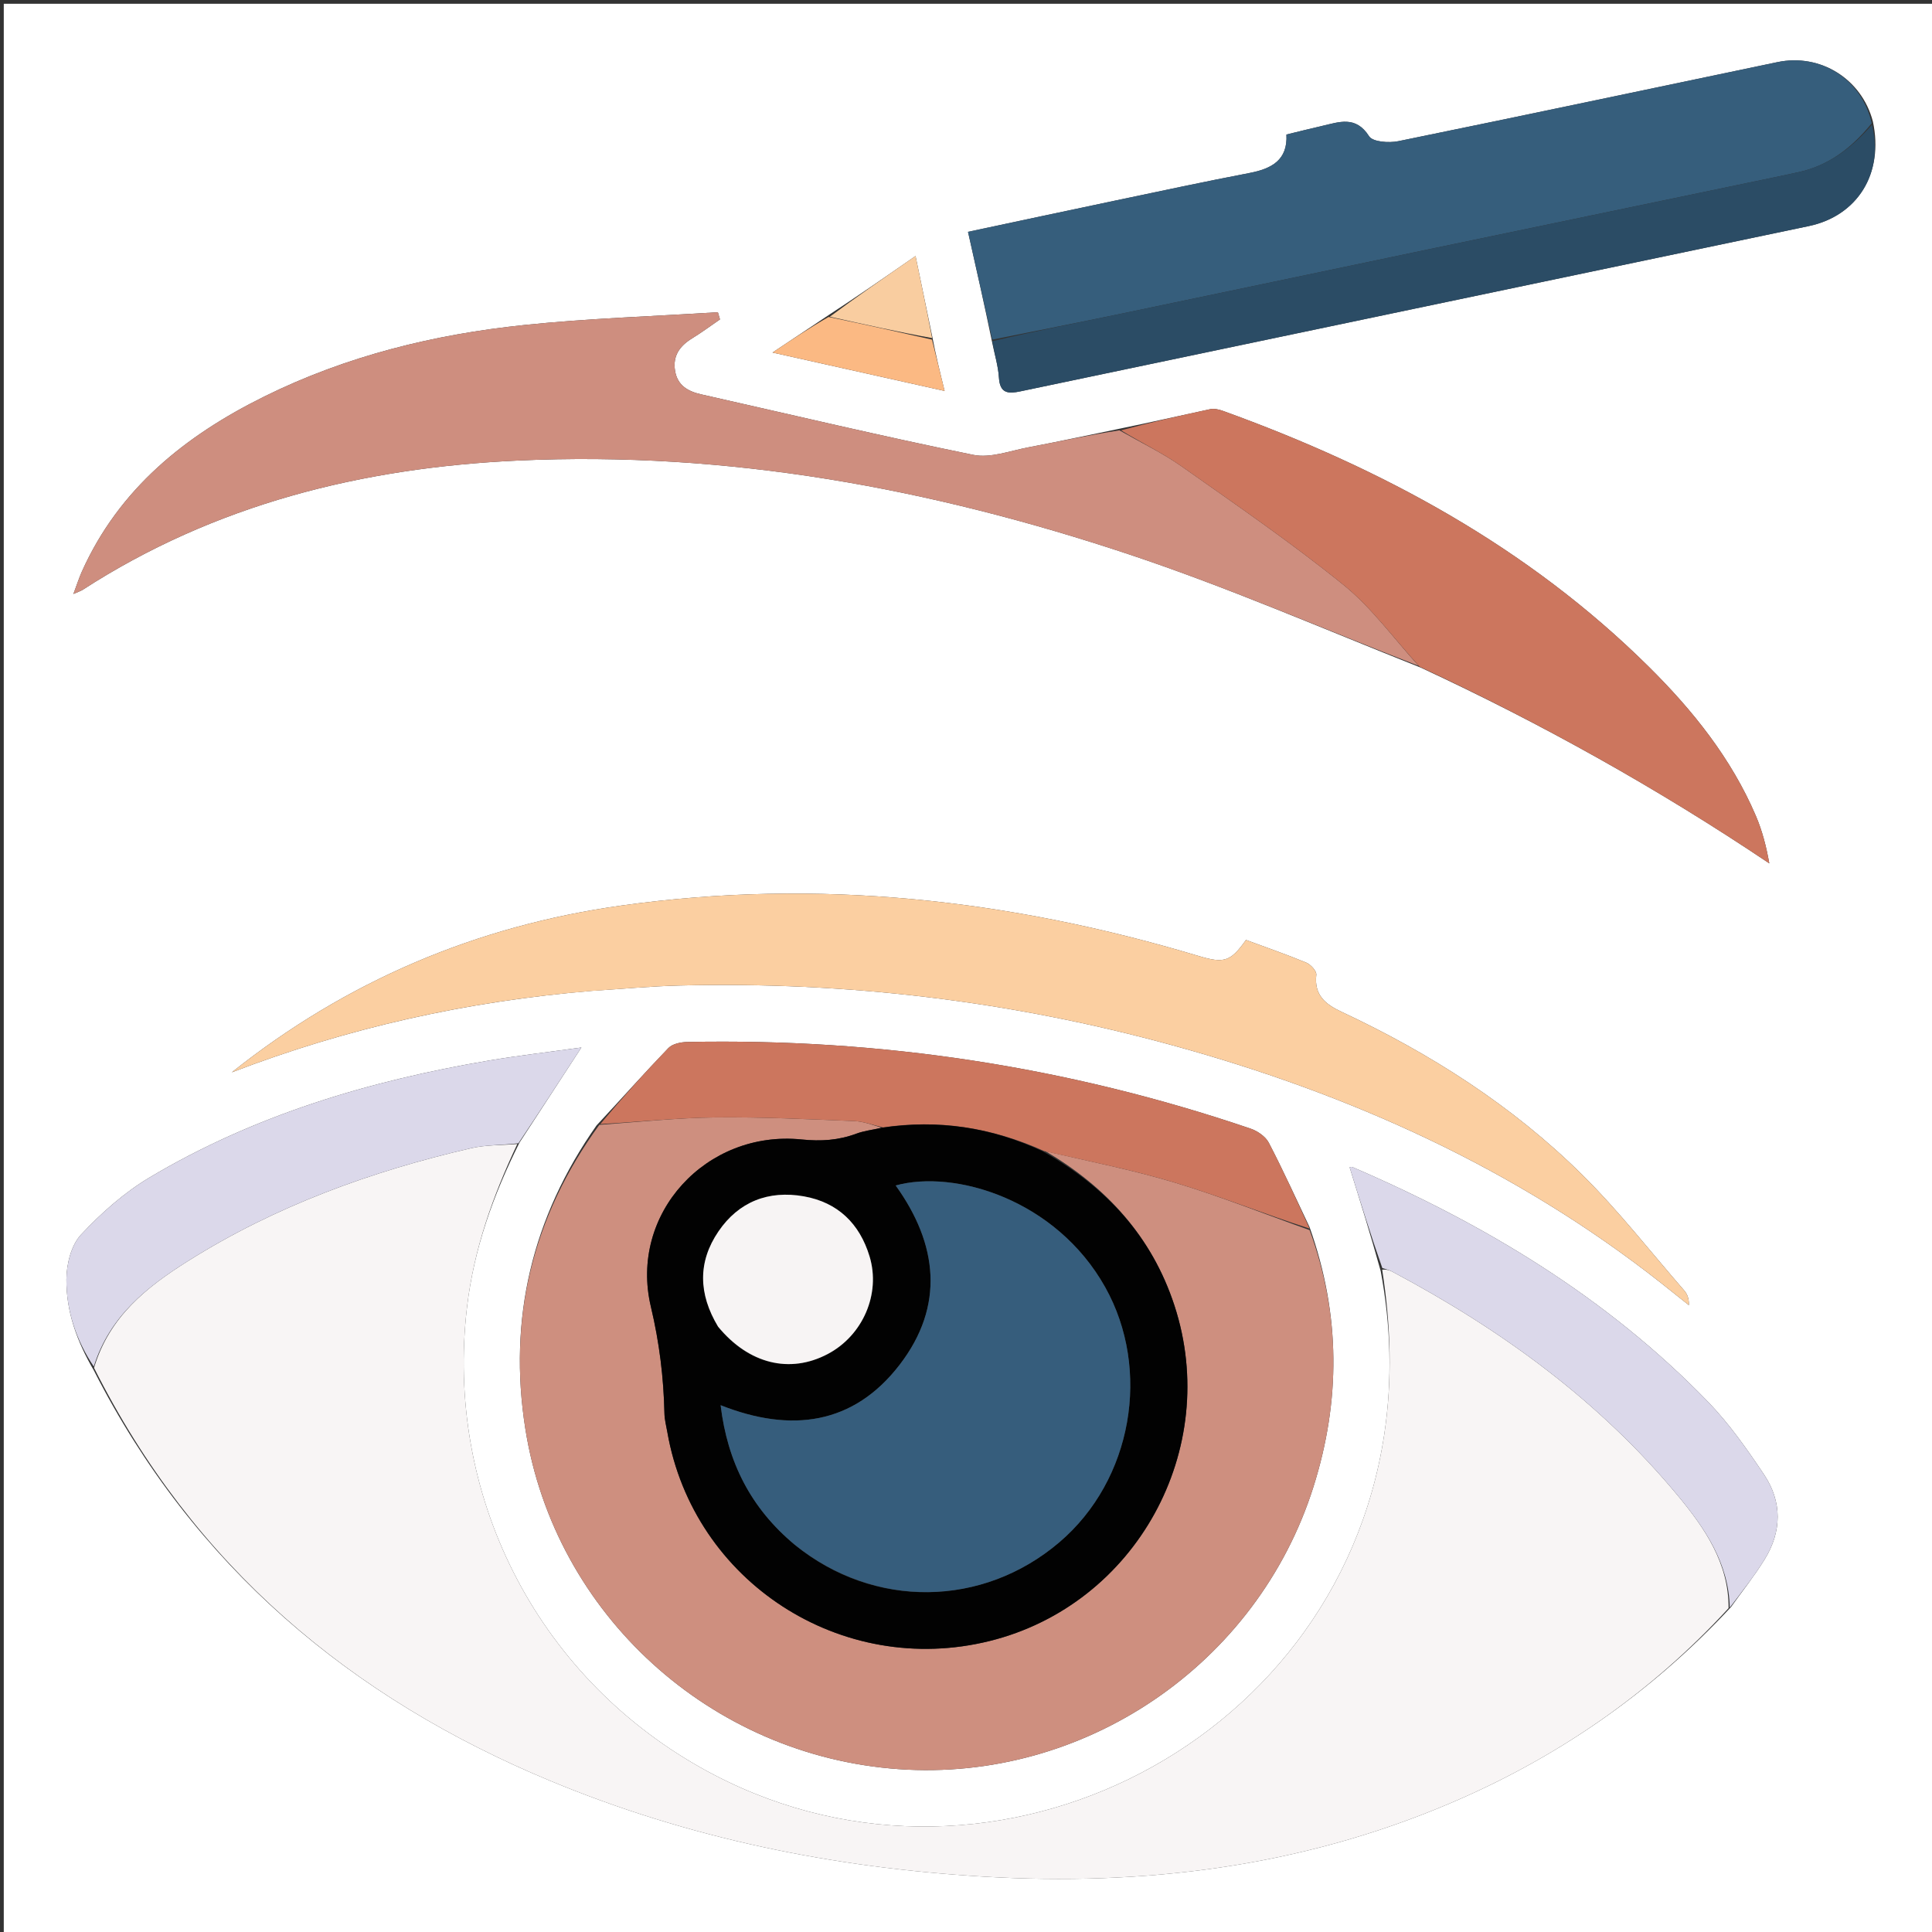 <!-- <svg xmlns="http://www.w3.org/2000/svg" width="32" height="32" id="eyeliner"><path fill="#ff819a" d="M7.5 16h7L16 31H6z"></path><path fill="#576d7e" d="M9 10h4v6H9z"></path><path fill="#6f8aa1" d="M9 10v6h1.469v-6H9z"></path><path fill="none" stroke="#4a5c6a" d="M8 12h6m-6 2h6"></path><path fill="#576d7e" d="M20.7 31h5.6l1.2-18.005h-8z"></path><path fill="none" stroke="#6f8aa1" stroke-linecap="round" stroke-linejoin="round" d="M23.5 7.935V.5"></path><path fill="#ff5c7a" d="M7.503 15.997s5.65.836 5.983 2.503C14.486 23.5 15 31 15 31h1l-1.5-15z"></path><path fill="#ffa9a5" d="M7.5 16 6 31h2V16z"></path><path fill="none" d="M7.5 16h7L16 31H6zM9 10h4v6H9z"></path><path fill="#4a5c6a" d="m19.5 13 .094 1.5h7.812L27.5 13h-8z"></path><path fill="#6f8aa1" d="m19.5 13 1.188 18h.812V13z"></path><path fill="none" d="M20.7 31h5.6l1.2-18.005h-8z"></path><path fill="#576d7e" d="M22.5 8h2v5h-2z"></path></svg> -->



<svg version="1.1" id="Layer_1" xmlns="http://www.w3.org/2000/svg" xmlns:xlink="http://www.w3.org/1999/xlink" x="0px" y="0px"
	 width="100%" viewBox="0 0 512 512" enable-background="new 0 0 512 512" xml:space="preserve">
<rect x="0" y="0" width="512" height="512" fill="#333333" stroke="none"/>
<path fill="#fff" opacity="1" stroke="none" 
	d="
M1,192 
	C1,128 1,64.5 1,1 
	C171.667,1 342.333,1 513,1 
	C513,171.667 513,342.333 513,513 
	C342.333,513 171.667,513 1,513 
	C1,406.167 1,299.333 1,192 
M218.841,84.002 
	C214.432,86.946 210.023,89.89 204.725,93.427 
	C220.7,96.992 235.168,100.22 250.33,103.603 
	C249.038,98.349 248.011,94.175 247.055,89.178 
	C245.632,82.316 244.208,75.454 242.629,67.843 
	C234.442,73.512 226.964,78.69 218.841,84.002 
M496.329,32.173 
	C493.369,20.917 482.462,14.08 471.034,16.466 
	C437.54,23.459 404.071,30.57 370.547,37.418 
	C368.069,37.924 363.79,37.621 362.828,36.112 
	C359.278,30.548 354.858,32.354 350.315,33.385 
	C347.288,34.072 344.279,34.837 340.918,35.65 
	C341.292,42.413 337.013,44.715 331.134,45.843 
	C319.389,48.095 307.694,50.608 295.989,53.064 
	C283.023,55.785 270.068,58.563 256.532,61.439 
	C258.747,71.295 260.851,80.655 262.952,90.843 
	C263.573,93.93 264.533,96.996 264.731,100.11 
	C264.999,104.336 267.233,104.379 270.447,103.704 
	C340.085,89.085 409.732,74.513 479.373,59.907 
	C492.205,57.216 499.314,45.921 496.329,32.173 
M376.461,176.904 
	C408.531,191.783 439.319,208.95 468.882,228.805 
	C468.077,224.298 467.001,220.131 465.328,216.219 
	C458.802,200.967 448.617,188.26 436.953,176.704 
	C404.854,144.904 366.124,124.078 324.042,108.87 
	C322.999,108.493 321.733,108.22 320.687,108.442 
	C312.739,110.132 304.82,111.957 296.056,113.744 
	C288.233,115.352 280.428,117.053 272.582,118.534 
	C267.709,119.454 262.482,121.47 257.914,120.539 
	C233.798,115.624 209.842,109.924 185.827,104.511 
	C182.34,103.725 179.558,102.177 178.904,98.301 
	C178.228,94.296 180.15,91.665 183.438,89.654 
	C185.968,88.107 188.354,86.324 190.803,84.646 
	C190.618,84.012 190.433,83.378 190.248,82.744 
	C173.165,83.826 156.024,84.358 139.011,86.122 
	C115.05,88.607 91.795,94.319 70.061,105.068 
	C49.108,115.431 31.561,129.486 21.7,151.468 
	C20.948,153.145 20.392,154.911 19.453,157.412 
	C20.969,156.743 21.453,156.602 21.859,156.34 
	C56.963,133.626 95.999,123.958 137.229,122.051 
	C192.855,119.479 246.735,129.441 299.211,146.92 
	C325.198,155.577 350.414,166.55 376.461,176.904 
M347.061,325.224 
	C343.492,317.737 340.073,310.171 336.237,302.822 
	C335.37,301.161 333.237,299.715 331.376,299.083 
	C282.984,282.631 233.196,275.104 182.113,276.136 
	C180.417,276.17 178.216,276.619 177.141,277.733 
	C170.813,284.298 164.75,291.117 158.084,298.254 
	C141.015,322.567 134.583,349.511 139.241,378.767 
	C147.066,427.921 188.401,465.319 238.141,468.838 
	C287.261,472.313 333.178,441.181 348.079,394.02 
	C355.257,371.304 355.308,348.546 347.061,325.224 
M365.9,336.857 
	C368.587,351.223 369.028,365.661 366.846,380.109 
	C354.148,464.175 259.657,510.178 185.611,468.386 
	C141.949,443.742 117.832,395.901 123.782,346.252 
	C125.607,331.025 130.607,316.893 137.681,302.785 
	C143.049,294.54 148.416,286.294 154.076,277.6 
	C145.721,278.766 137.627,279.691 129.606,281.049 
	C97.932,286.411 67.45,295.478 39.684,312.014 
	C32.945,316.027 26.819,321.464 21.453,327.217 
	C18.853,330.005 17.623,335.033 17.597,339.058 
	C17.542,347.448 20.281,355.35 24.891,363.214 
	C51.26,414.957 92.816,449.891 145.813,471.935 
	C182.563,487.22 221.045,494.983 260.711,497.329 
	C303.173,499.84 344.433,494.762 383.855,478.076 
	C412.26,466.054 437.196,448.986 458.716,425.907 
	C461.698,421.722 464.91,417.681 467.61,413.322 
	C472.229,405.866 472.335,398.014 467.476,390.757 
	C462.968,384.025 458.238,377.271 452.625,371.477 
	C425.836,343.829 393.508,324.406 358.397,309.284 
	C358.064,309.14 357.555,309.403 357.671,309.383 
	C360.455,318.32 363.21,327.163 365.9,336.857 
M157.156,262.56 
	C164.803,262.083 172.444,261.36 180.098,261.17 
	C224.501,260.067 268.167,265.316 310.992,277.093 
	C357.943,290.006 401.662,309.659 440.16,339.983 
	C442.64,341.937 445.101,343.916 447.571,345.883 
	C447.627,344.132 447.143,342.924 446.337,341.996 
	C437.39,331.7 428.959,320.875 419.288,311.306 
	C400.785,293.001 379.036,279.158 355.507,268.133 
	C351.205,266.117 348.222,263.7 348.831,258.333 
	C348.944,257.342 347.365,255.603 346.19,255.116 
	C340.896,252.918 335.467,251.046 330.192,249.095 
	C326.133,254.844 324.385,255.372 317.668,253.354 
	C267.603,238.314 216.738,232.683 164.694,239.975 
	C126.295,245.355 91.871,259.93 61.424,284.183 
	C92.002,272.432 123.631,265.347 157.156,262.56 
z"/>
<path fill="#F8F5F5" opacity="1" stroke="none" 
	d="
M458.092,426.181 
	C437.196,448.986 412.26,466.054 383.855,478.076 
	C344.433,494.762 303.173,499.84 260.711,497.329 
	C221.045,494.983 182.563,487.22 145.813,471.935 
	C92.816,449.891 51.26,414.957 24.918,362.488 
	C29.015,348.816 38.989,341.019 49.737,334.243 
	C72.88,319.651 98.266,310.426 124.81,304.291 
	C128.781,303.374 132.996,303.514 137.099,303.165 
	C130.607,316.893 125.607,331.025 123.782,346.252 
	C117.832,395.901 141.949,443.742 185.611,468.386 
	C259.657,510.178 354.148,464.175 366.846,380.109 
	C369.028,365.661 368.587,351.223 366.293,336.466 
	C367.453,336.383 368.255,336.624 368.981,337.01 
	C397.759,352.313 423.813,371.186 444.707,396.433 
	C451.759,404.953 458.161,414.235 458.092,426.181 
z"/>
<path fill="#CE8F7F" opacity="1" stroke="none" 
	d="
M347.065,325.986 
	C355.308,348.546 355.257,371.304 348.079,394.02 
	C333.178,441.181 287.261,472.313 238.141,468.838 
	C188.401,465.319 147.066,427.921 139.241,378.767 
	C134.583,349.511 141.015,322.567 158.826,298.098 
	C169.606,297.3 179.64,296.231 189.683,296.127 
	C201.912,296.001 214.152,296.602 226.378,297.094 
	C228.945,297.197 231.475,298.192 233.63,298.875 
	C231.131,299.445 228.937,299.688 226.932,300.436 
	C222.201,302.201 217.562,302.494 212.44,301.972 
	C187.209,299.4 166.631,321.648 172.491,346.302 
	C174.748,355.796 175.873,365.032 176.084,374.595 
	C176.12,376.241 176.564,377.881 176.849,379.519 
	C183.781,419.228 223.02,444.645 262.301,434.874 
	C301.077,425.228 323.705,384.091 311.242,345.983 
	C305.245,327.645 293.128,314.541 277.078,305.089 
	C288.879,307.819 300.383,310.093 311.552,313.472 
	C323.554,317.102 335.241,321.771 347.065,325.986 
z"/>
<path fill="#CE8E7F" opacity="1" stroke="none" 
	d="
M375.978,176.476 
	C350.414,166.55 325.198,155.577 299.211,146.92 
	C246.735,129.441 192.855,119.479 137.229,122.051 
	C95.999,123.958 56.963,133.626 21.859,156.34 
	C21.453,156.602 20.969,156.743 19.453,157.412 
	C20.392,154.911 20.948,153.145 21.7,151.468 
	C31.561,129.486 49.108,115.431 70.061,105.068 
	C91.795,94.319 115.05,88.607 139.011,86.122 
	C156.024,84.358 173.165,83.826 190.248,82.744 
	C190.433,83.378 190.618,84.012 190.803,84.646 
	C188.354,86.324 185.968,88.107 183.438,89.654 
	C180.15,91.665 178.228,94.296 178.904,98.301 
	C179.558,102.177 182.34,103.725 185.827,104.511 
	C209.842,109.924 233.798,115.624 257.914,120.539 
	C262.482,121.47 267.709,119.454 272.582,118.534 
	C280.428,117.053 288.233,115.352 296.664,114.047 
	C302.593,117.416 308.187,120.095 313.183,123.621 
	C327.663,133.841 342.317,143.89 356.072,155.03 
	C363.576,161.107 369.398,169.259 375.978,176.476 
z"/>
<path fill="#FBCFA1" opacity="1" stroke="none" 
	d="
M156.697,262.618 
	C123.631,265.347 92.002,272.432 61.424,284.183 
	C91.871,259.93 126.295,245.355 164.694,239.975 
	C216.738,232.683 267.603,238.314 317.668,253.354 
	C324.385,255.372 326.133,254.844 330.192,249.095 
	C335.467,251.046 340.896,252.918 346.19,255.116 
	C347.365,255.603 348.944,257.342 348.831,258.333 
	C348.222,263.7 351.205,266.117 355.507,268.133 
	C379.036,279.158 400.785,293.001 419.288,311.306 
	C428.959,320.875 437.39,331.7 446.337,341.996 
	C447.143,342.924 447.627,344.132 447.571,345.883 
	C445.101,343.916 442.64,341.937 440.16,339.983 
	C401.662,309.659 357.943,290.006 310.992,277.093 
	C268.167,265.316 224.501,260.067 180.098,261.17 
	C172.444,261.36 164.803,262.083 156.697,262.618 
z"/>
<path fill="#365E7C" opacity="1" stroke="none" 
	d="
M262.954,90.015 
	C260.851,80.655 258.747,71.295 256.532,61.439 
	C270.068,58.563 283.023,55.785 295.989,53.064 
	C307.694,50.608 319.389,48.095 331.134,45.843 
	C337.013,44.715 341.292,42.413 340.918,35.65 
	C344.279,34.837 347.288,34.072 350.315,33.385 
	C354.858,32.354 359.278,30.548 362.828,36.112 
	C363.79,37.621 368.069,37.924 370.547,37.418 
	C404.071,30.57 437.54,23.459 471.034,16.466 
	C482.462,14.08 493.369,20.917 496.029,32.668 
	C490.641,39.307 484.537,43.901 476.586,45.636 
	C472.063,46.623 467.528,47.552 462.996,48.495 
	C434.836,54.359 406.672,60.204 378.515,66.086 
	C351.49,71.731 324.479,77.44 297.45,83.065 
	C285.967,85.455 274.454,87.703 262.954,90.015 
z"/>
<path fill="#CC765E" opacity="1" stroke="none" 
	d="
M376.22,176.69 
	C369.398,169.259 363.576,161.107 356.072,155.03 
	C342.317,143.89 327.663,133.841 313.183,123.621 
	C308.187,120.095 302.593,117.416 297.082,114.044 
	C304.82,111.957 312.739,110.132 320.687,108.442 
	C321.733,108.22 322.999,108.493 324.042,108.87 
	C366.124,124.078 404.854,144.904 436.953,176.704 
	C448.617,188.26 458.802,200.967 465.328,216.219 
	C467.001,220.131 468.077,224.298 468.882,228.805 
	C439.319,208.95 408.531,191.783 376.22,176.69 
z"/>
<path fill="#CC765E" opacity="1" stroke="none" 
	d="
M347.063,325.605 
	C335.241,321.771 323.554,317.102 311.552,313.472 
	C300.383,310.093 288.879,307.819 276.728,305.055 
	C262.6,298.705 248.627,296.629 234.022,298.776 
	C231.475,298.192 228.945,297.197 226.378,297.094 
	C214.152,296.602 201.912,296.001 189.683,296.127 
	C179.64,296.231 169.606,297.3 159.082,297.896 
	C164.75,291.117 170.813,284.298 177.141,277.733 
	C178.216,276.619 180.417,276.17 182.113,276.136 
	C233.196,275.104 282.984,282.631 331.376,299.083 
	C333.237,299.715 335.37,301.161 336.237,302.822 
	C340.073,310.171 343.492,317.737 347.063,325.605 
z"/>
<path fill="#2B4C65" opacity="1" stroke="none" 
	d="
M262.953,90.429 
	C274.454,87.703 285.967,85.455 297.45,83.065 
	C324.479,77.44 351.49,71.731 378.515,66.086 
	C406.672,60.204 434.836,54.359 462.996,48.495 
	C467.528,47.552 472.063,46.623 476.586,45.636 
	C484.537,43.901 490.641,39.307 496.09,33.051 
	C499.314,45.921 492.205,57.216 479.373,59.907 
	C409.732,74.513 340.085,89.085 270.447,103.704 
	C267.233,104.379 264.999,104.336 264.731,100.11 
	C264.533,96.996 263.573,93.93 262.953,90.429 
z"/>
<path fill="#DBD8EA" opacity="1" stroke="none" 
	d="
M137.39,302.975 
	C132.996,303.514 128.781,303.374 124.81,304.291 
	C98.266,310.426 72.88,319.651 49.737,334.243 
	C38.989,341.019 29.015,348.816 24.854,362.153 
	C20.281,355.35 17.542,347.448 17.597,339.058 
	C17.623,335.033 18.853,330.005 21.453,327.217 
	C26.819,321.464 32.945,316.027 39.684,312.014 
	C67.45,295.478 97.932,286.411 129.606,281.049 
	C137.627,279.691 145.721,278.766 154.076,277.6 
	C148.416,286.294 143.049,294.54 137.39,302.975 
z"/>
<path fill="#DBD8EA" opacity="1" stroke="none" 
	d="
M458.404,426.044 
	C458.161,414.235 451.759,404.953 444.707,396.433 
	C423.813,371.186 397.759,352.313 368.981,337.01 
	C368.255,336.624 367.453,336.383 366.325,336.04 
	C363.21,327.163 360.455,318.32 357.671,309.383 
	C357.555,309.403 358.064,309.14 358.397,309.284 
	C393.508,324.406 425.836,343.829 452.625,371.477 
	C458.238,377.271 462.968,384.025 467.476,390.757 
	C472.335,398.014 472.229,405.866 467.61,413.322 
	C464.91,417.681 461.698,421.722 458.404,426.044 
z"/>
<path fill="#FBB983" opacity="1" stroke="none" 
	d="
M246.985,90.002 
	C248.011,94.175 249.038,98.349 250.33,103.603 
	C235.168,100.22 220.7,96.992 204.725,93.427 
	C210.023,89.89 214.432,86.946 219.593,83.995 
	C229.224,85.993 238.105,87.997 246.985,90.002 
z"/>
<path fill="#F9CDA0" opacity="1" stroke="none" 
	d="
M247.02,89.59 
	C238.105,87.997 229.224,85.993 219.915,83.928 
	C226.964,78.69 234.442,73.512 242.629,67.843 
	C244.208,75.454 245.632,82.316 247.02,89.59 
z"/>
<path fill="#020202" opacity="1" stroke="none" 
	d="
M233.63,298.875 
	C248.627,296.629 262.6,298.705 276.284,305.084 
	C293.128,314.541 305.245,327.645 311.242,345.983 
	C323.705,384.091 301.077,425.228 262.301,434.874 
	C223.02,444.645 183.781,419.228 176.849,379.519 
	C176.564,377.881 176.12,376.241 176.084,374.595 
	C175.873,365.032 174.748,355.796 172.491,346.302 
	C166.631,321.648 187.209,299.4 212.44,301.972 
	C217.562,302.494 222.201,302.201 226.932,300.436 
	C228.937,299.688 231.131,299.445 233.63,298.875 
M210.902,409.627 
	C231.715,426.391 260.394,426.027 280.712,408.741 
	C300.115,392.233 305.14,362.991 292.882,341.108 
	C279.851,317.844 252.996,309.864 237.364,314.164 
	C248.589,329.763 250.355,346.115 238.445,361.636 
	C226.207,377.584 209.641,379.784 190.971,372.393 
	C192.79,387.436 198.924,399.674 210.902,409.627 
M190.483,351.857 
	C198.458,361.488 209.321,364.115 219.342,358.837 
	C228.635,353.942 233.454,342.921 230.444,332.966 
	C227.815,324.27 222.027,318.641 213.025,317.043 
	C203.67,315.383 195.761,318.453 190.391,326.351 
	C184.922,334.395 185.059,342.878 190.483,351.857 
z"/>
<path fill="#365D7C" opacity="1" stroke="none" 
	d="
M210.637,409.388 
	C198.924,399.674 192.79,387.436 190.971,372.393 
	C209.641,379.784 226.207,377.584 238.445,361.636 
	C250.355,346.115 248.589,329.763 237.364,314.164 
	C252.996,309.864 279.851,317.844 292.882,341.108 
	C305.14,362.991 300.115,392.233 280.712,408.741 
	C260.394,426.027 231.715,426.391 210.637,409.388 
z"/>
<path fill="#F7F4F4" opacity="1" stroke="none" 
	d="
M190.279,351.549 
	C185.059,342.878 184.922,334.395 190.391,326.351 
	C195.761,318.453 203.67,315.383 213.025,317.043 
	C222.027,318.641 227.815,324.27 230.444,332.966 
	C233.454,342.921 228.635,353.942 219.342,358.837 
	C209.321,364.115 198.458,361.488 190.279,351.549 
z"/>
</svg>